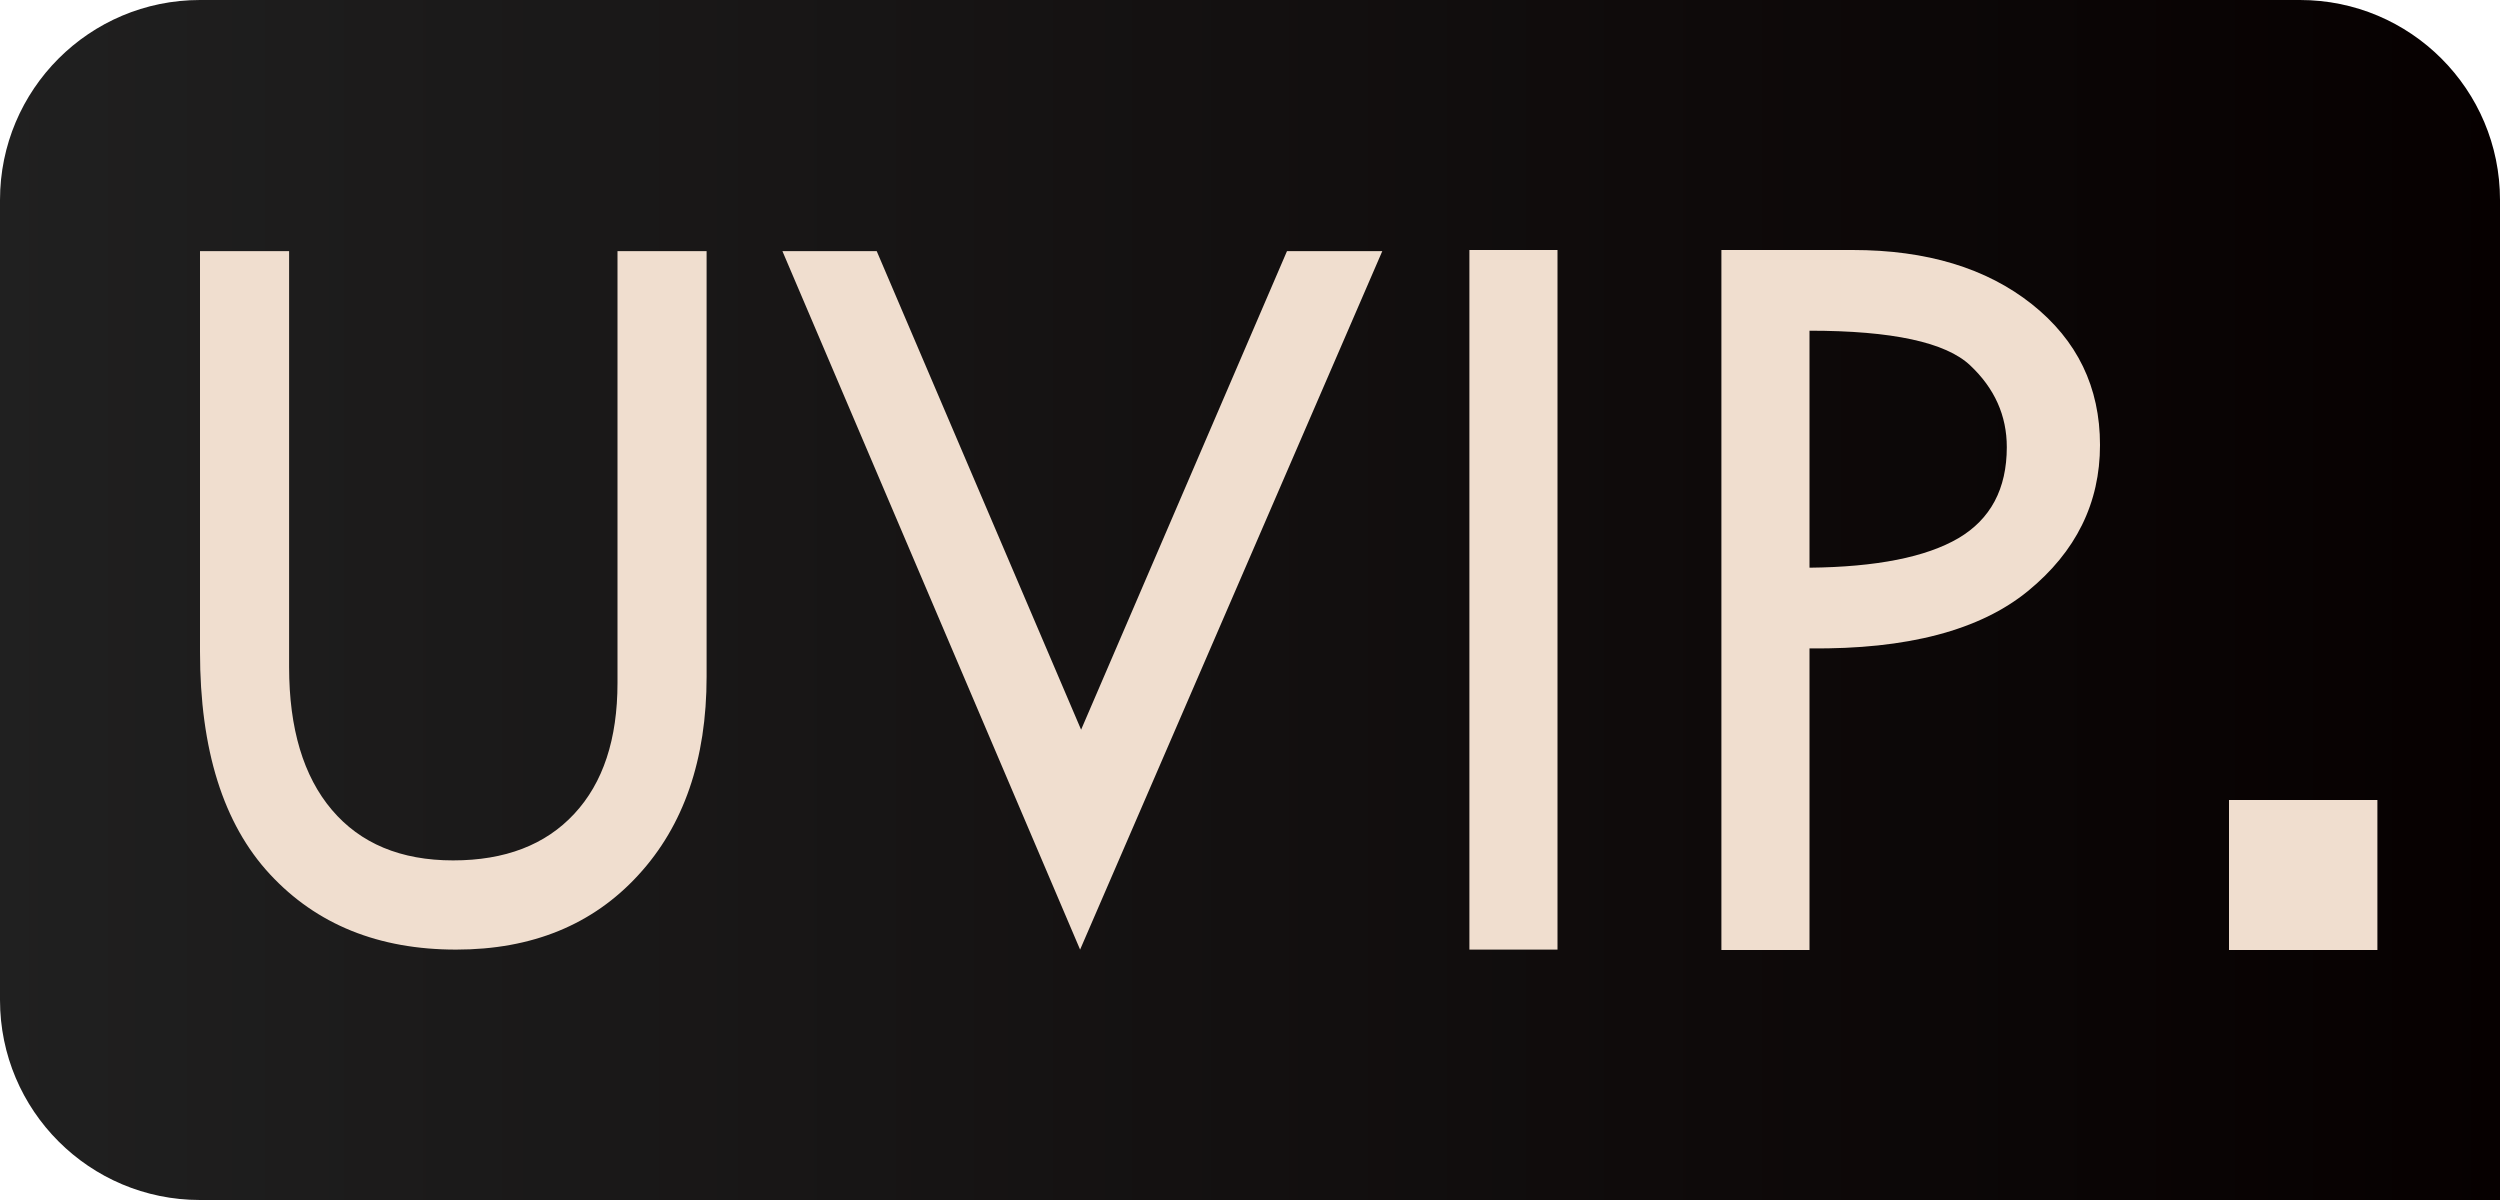 <?xml version="1.0" encoding="UTF-8"?>
<svg width="25px" height="12px" viewBox="0 0 25 12" version="1.1" xmlns="http://www.w3.org/2000/svg" xmlns:xlink="http://www.w3.org/1999/xlink">
    <title>VIP</title>
    <defs>
        <linearGradient x1="0%" y1="50%" x2="100%" y2="50%" id="linearGradient-1">
            <stop stop-color="#202020" offset="0%"></stop>
            <stop stop-color="#060000" offset="100%"></stop>
        </linearGradient>
    </defs>
    <g id="首页-美发页-详情页" stroke="none" stroke-width="1" fill="none" fill-rule="evenodd">
        <g id="美发页备份" transform="translate(-70, -260)">
            <g id="编组-11" transform="translate(0, 168)">
                <g id="编组-16" transform="translate(0, 67)">
                    <g id="编组-6备份" transform="translate(15, 23)">
                        <g id="编组-19" transform="translate(53, 0)">
                            <g id="VIP" transform="translate(2, 2)">
                                <path d="M2,0 L23,0 C24.105,-2.02906125e-16 25,0.895 25,2 L25,12 L25,12 L2,12 C0.895,12 1.3527075e-16,11.105 0,10 L0,2 C-1.3527075e-16,0.895 0.895,2.02906125e-16 2,0 Z" id="矩形备份-28" fill="url(#linearGradient-1)"></path>
                                <path d="M4.561,9.496 C5.319,9.496 5.927,9.248 6.382,8.752 C6.838,8.257 7.066,7.594 7.066,6.766 L7.066,6.766 L7.066,2.511 L6.175,2.511 L6.175,6.829 C6.175,7.392 6.031,7.829 5.742,8.139 C5.454,8.449 5.05,8.604 4.531,8.604 C4.008,8.604 3.604,8.435 3.319,8.099 C3.034,7.763 2.891,7.286 2.891,6.67 L2.891,6.67 L2.891,2.511 L2,2.511 L2,6.516 C2,7.497 2.233,8.239 2.699,8.742 C3.165,9.245 3.786,9.496 4.561,9.496 Z M10.801,9.496 L13.823,2.511 L12.87,2.511 L10.811,7.297 L8.767,2.511 L7.824,2.511 L10.801,9.496 Z M15.575,9.496 L15.575,2.5 L14.694,2.5 L14.694,9.496 L15.575,9.496 Z M18.095,9.5 L18.095,6.484 C19.072,6.495 19.8,6.303 20.28,5.91 C20.76,5.517 21,5.03 21,4.45 C21,3.872 20.773,3.403 20.319,3.042 C19.864,2.681 19.267,2.5 18.526,2.5 L17.214,2.5 L17.214,9.5 L18.095,9.5 Z M18.095,5.677 L18.095,3.307 C18.922,3.307 19.457,3.423 19.701,3.653 C19.946,3.883 20.068,4.156 20.068,4.471 C20.068,4.889 19.906,5.192 19.584,5.382 C19.261,5.571 18.765,5.67 18.095,5.677 L18.095,5.677 Z" id="UVIP" fill="#F0DECF" fill-rule="nonzero"></path>
                                <rect id="矩形" fill="#F0DECF" x="22.29" y="8" width="1.484" height="1.5"></rect>
                            </g>
                        </g>
                    </g>
                </g>
            </g>
        </g>
    </g>
</svg>